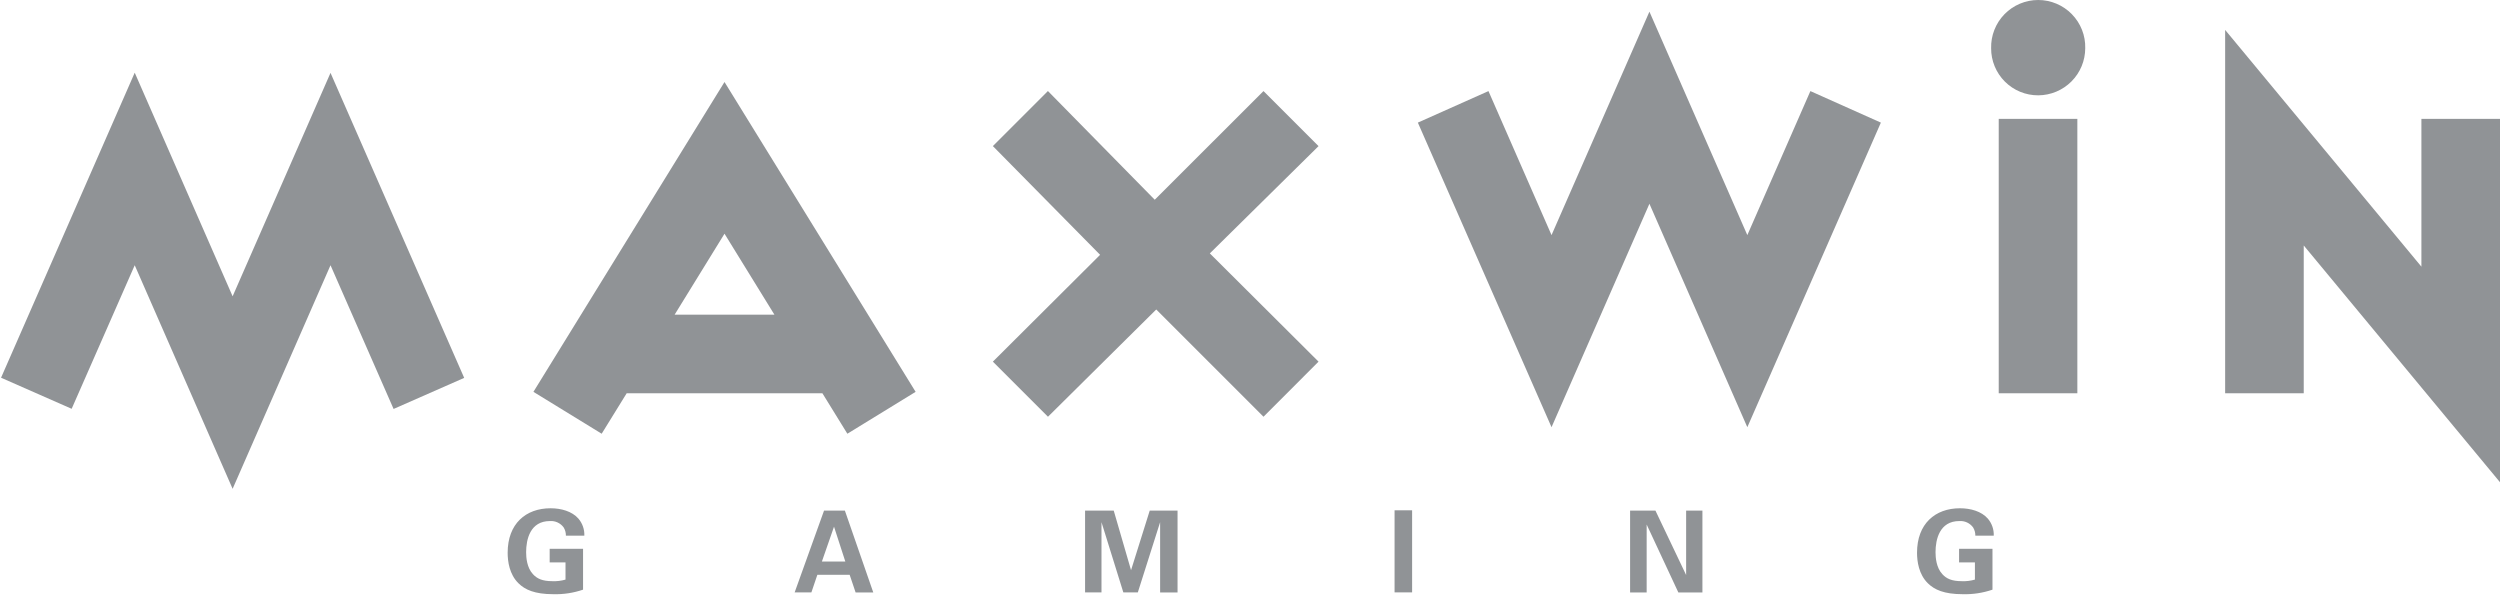 <svg width="2140" height="509" viewBox="0 0 2140 509" fill="none" xmlns="http://www.w3.org/2000/svg">
<path d="M115.324 62.224L199.123 253.639L282.921 62.377L397.347 323.463L336.908 350.06L282.921 227.04L199.123 418.43L115.324 227.04L61.337 349.933L0.898 323.335L115.324 62.224Z" fill="#909396"/>
<path d="M515.035 371.27L456.611 335.415L620.178 70.197L783.771 335.415L725.347 371.27L703.976 336.639H536.431L515.035 371.27ZM620.178 200.052L577.488 269.34H662.894L620.178 200.052Z" fill="#909396"/>
<path d="M1081.55 77.969L1128.67 125.095L1035.62 216.902L1128.67 309.574L1081.55 356.727L989.739 264.921L897.066 356.727L849.889 309.574L941.694 218.126L849.889 125.044L897.016 77.918L988.465 170.973L1081.55 77.969Z" fill="#909396"/>
<path d="M1328.11 201.252L1411.91 9.989L1495.71 201.252L1549.69 77.977L1610.03 104.958L1495.71 365.686L1411.91 174.424L1328.11 365.686L1213.68 104.958L1274.13 77.977L1328.11 201.252Z" fill="#909396"/>
<path d="M1744.75 81.599C1739.45 81.626 1734.19 80.602 1729.29 78.588C1724.39 76.573 1719.93 73.607 1716.18 69.861C1712.43 66.115 1709.46 61.663 1707.44 56.761C1705.42 51.861 1704.38 46.608 1704.41 41.306C1704.28 35.931 1705.21 30.584 1707.18 25.578C1709.14 20.573 1712.08 16.012 1715.84 12.162C1719.6 8.313 1724.08 5.253 1729.03 3.165C1733.98 1.076 1739.31 0 1744.69 0C1750.07 0 1755.39 1.076 1760.34 3.165C1765.29 5.253 1769.78 8.313 1773.53 12.162C1777.29 16.012 1780.23 20.573 1782.2 25.578C1784.16 30.584 1785.11 35.931 1784.96 41.306C1784.93 51.969 1780.69 62.186 1773.15 69.734C1765.63 77.28 1755.41 81.545 1744.75 81.599ZM1778.21 336.616H1710.91V101.745H1778.21V336.616Z" fill="#909396"/>
<path d="M2140 412.789L1972 210.127V336.642H1904.72V25.598L2072.72 228.26V101.745H2140V412.789Z" fill="#909396"/>
<path d="M484.41 458.514C484.449 456.023 483.777 453.572 482.473 451.45C481.135 449.633 479.362 448.183 477.316 447.234C475.269 446.284 473.017 445.866 470.767 446.018C453.707 446.018 450.366 461.905 450.366 472.667C450.366 477.411 451.029 485.928 456.18 491.462C459.673 495.338 464.315 497.48 472.655 497.48C476.512 497.668 480.373 497.212 484.079 496.129V481.389H470.512V469.76H499.099V504.748C490.901 507.562 482.262 508.875 473.598 508.624C457.608 508.624 449.371 504.748 443.838 499.317C436.009 491.666 434.555 480.522 434.555 473.152C434.555 448.339 450.059 435.078 471.277 435.078C480.279 435.078 489.587 437.628 495.096 443.902C498.573 447.957 500.393 453.175 500.196 458.514H484.41Z" fill="#909396"/>
<path d="M723.223 437.093L747.526 507.146H732.403L727.302 492.023H699.659L694.559 507.07H680.227L705.371 437.093H723.223ZM723.605 480.701L713.915 450.838L703.535 480.701H723.605Z" fill="#909396"/>
<path d="M928.822 437.093H953.355L968.172 488.096L984.161 437.093H1007.98V507.146H993.062V446.988L973.986 507.07H961.567L942.874 446.988V507.07H928.822V437.093Z" fill="#909396"/>
<path d="M1193.75 436.817H1208.77V507.074H1193.75V436.817Z" fill="#909396"/>
<path d="M1395.36 437.093H1417.06L1443.33 492.227V437.093H1457.27V507.146H1436.67L1409.54 449.002V507.146H1395.36V437.093Z" fill="#909396"/>
<path d="M1690.89 458.514C1690.93 456.023 1690.26 453.572 1688.95 451.45C1687.61 449.632 1685.83 448.18 1683.79 447.231C1681.73 446.281 1679.48 445.864 1677.22 446.018C1660.18 446.018 1656.81 461.905 1656.81 472.667C1656.81 477.411 1657.48 485.928 1662.63 491.462C1666.1 495.338 1670.77 497.48 1679.11 497.48C1682.96 497.668 1686.83 497.212 1690.53 496.129V481.389H1676.97V469.76H1705.56V504.748C1697.35 507.562 1688.72 508.875 1680.05 508.624C1664.06 508.624 1655.83 504.748 1650.29 499.317C1642.46 491.666 1640.98 480.522 1640.98 473.152C1640.98 448.339 1656.49 435.078 1677.73 435.078C1686.73 435.078 1696.05 437.628 1701.55 443.902C1705.03 447.957 1706.85 453.175 1706.65 458.514H1690.89Z" fill="#909396"/>
</svg>
